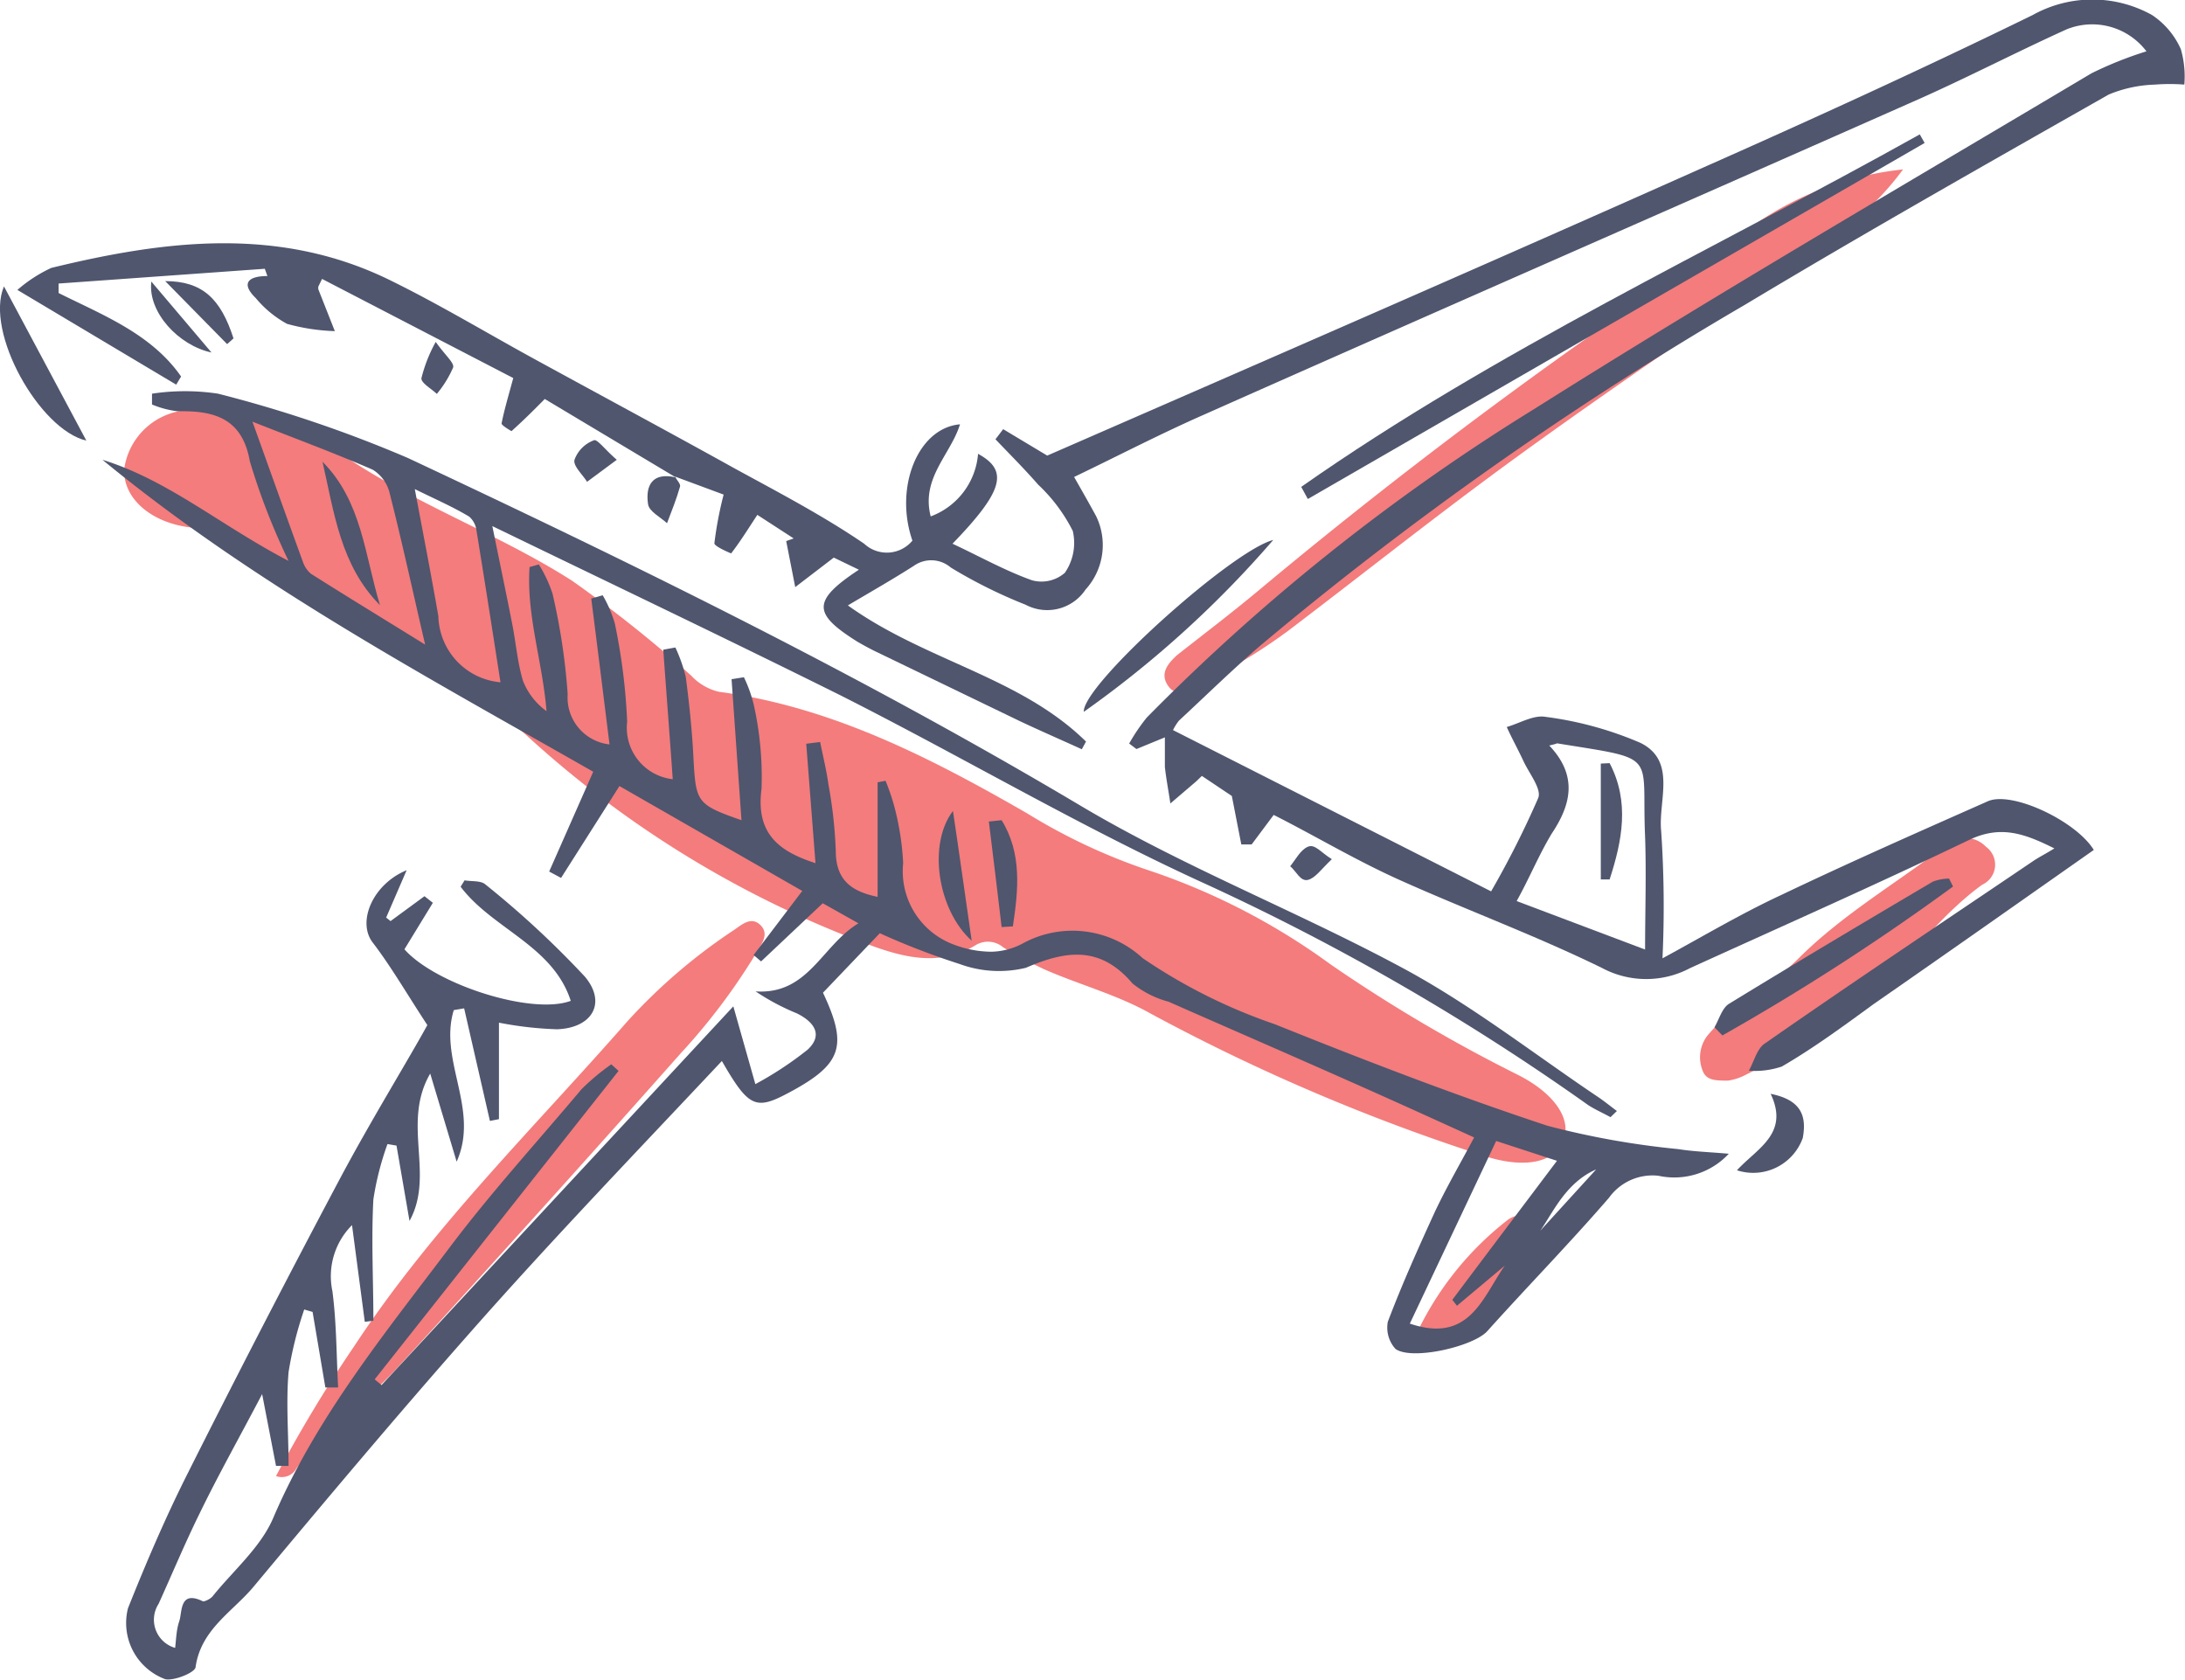 <svg xmlns="http://www.w3.org/2000/svg" viewBox="0 0 99.19 76.24"><defs><style>.cls-1{fill:#f47c7c;}.cls-2{fill:#4f566e;}</style></defs><title>plane</title><g id="Layer_2" data-name="Layer 2"><g id="Layer_1-2" data-name="Layer 1"><path class="cls-1" d="M9.48,18.61a10.83,10.83,0,0,1,6.2,2.12c3.26,2.19,7,3.53,10.29,5.63a59.43,59.43,0,0,1,5.41,4.31,2.5,2.5,0,0,0,1.25.73c5.12.68,9.62,3,14,5.52a26.61,26.61,0,0,0,5.65,2.63,30.26,30.26,0,0,1,8.13,4.23,70.17,70.17,0,0,0,8.48,5c1.65.83,2.48,2,2.08,3s-1.77,1.28-3.59.69A89.7,89.7,0,0,1,52.22,46C50.71,45.15,49,44.7,47.41,44a20.06,20.06,0,0,1-1.87-1,1.07,1.07,0,0,0-1.23-.11c-1.51.94-3.08.63-4.62.08a47.39,47.39,0,0,1-15.83-9.63c-2.43-2.19-5.4-3.73-8.21-5.44-1.21-.73-2.37-1.56-3.54-2.37a7.76,7.76,0,0,0-3.47-1.59c-1.82-.22-3.07-1.35-3-2.66a3.11,3.11,0,0,1,3.16-2.67C9,18.59,9.25,18.61,9.48,18.61Z"/><path class="cls-1" d="M86.39,7.69A12.74,12.74,0,0,1,82.8,11c-5.16,3.63-10.42,7.11-15.48,10.87-3,2.23-5.91,4.54-8.88,6.79a25.11,25.11,0,0,1-4.11,2.46c-.43.2-.93.56-1.31,0s0-1,.41-1.38c1.27-1,2.59-2,3.85-3.06A233.58,233.58,0,0,1,79.8,10.09,14.52,14.52,0,0,1,86.39,7.69Z"/><path class="cls-1" d="M12.53,67a61.47,61.47,0,0,1,3.54-5.88c3.56-5.42,8.18-9.93,12.42-14.77a25.71,25.71,0,0,1,4.85-4.15c.36-.25.77-.61,1.18-.21s.06.85-.16,1.22a28.27,28.27,0,0,1-3.43,4.57Q24.53,55,18.07,62.05c-1.46,1.61-3.31,2.83-4.61,4.6A.76.76,0,0,1,12.53,67Z"/><path class="cls-1" d="M78.45,49.05c-.56,0-1,0-1.16-.46a1.61,1.61,0,0,1,.34-1.72c1.15-1.33,2.75-2.11,4-3.35,2-2,4.4-3.39,6.61-5.08a1.33,1.33,0,0,1,1.92,0,1,1,0,0,1-.18,1.72c-2.33,1.69-3.85,4.22-6.17,5.94a38.07,38.07,0,0,1-4.69,2.75A2.5,2.5,0,0,1,78.45,49.05Z"/><path class="cls-1" d="M69.93,56.38a6.07,6.07,0,0,1-1.29,2.37,10,10,0,0,1-3.22,2.32c-.26.15-.57.32-.85,0a.74.74,0,0,1-.1-.87,14.24,14.24,0,0,1,3.94-4.8C69.12,54.83,70,55.4,69.93,56.38Z"/><path class="cls-2" d="M73.11,50.71c-.32-.18-.67-.33-1-.54a107.45,107.45,0,0,0-17.28-10c-5.7-2.59-11.11-5.8-16.7-8.62C33,29,27.78,26.51,22.35,23.88c.33,1.63.62,3,.9,4.43.17.86.24,1.76.49,2.59a3.08,3.08,0,0,0,1.07,1.38c-.18-2.25-.92-4.35-.77-6.54l.42-.12a6.07,6.07,0,0,1,.62,1.32,28.68,28.68,0,0,1,.69,4.57,2.14,2.14,0,0,0,1.9,2.28c-.28-2.25-.55-4.43-.83-6.62l.52-.15a5.68,5.68,0,0,1,.55,1.28,27.2,27.2,0,0,1,.56,4.46,2.35,2.35,0,0,0,2.07,2.61c-.14-2-.29-3.92-.43-5.88l.55-.1a7.26,7.26,0,0,1,.47,1.33c.16,1.22.29,2.45.35,3.69.11,2,.14,2.11,2.18,2.82l-.45-6.4.56-.09A6.1,6.1,0,0,1,34.22,32a15,15,0,0,1,.35,3.81c-.27,2.05.81,2.84,2.45,3.37l-.42-5.42.63-.08c.13.64.29,1.29.38,1.94a20.66,20.66,0,0,1,.33,3c0,1.35.74,1.85,1.9,2.09V35.51l.36-.07a9.66,9.66,0,0,1,.42,1.25A12.45,12.45,0,0,1,41,39.18a3.55,3.55,0,0,0,2.31,3.7A4.87,4.87,0,0,0,45,43.2a3.16,3.16,0,0,0,1.4-.36,4.7,4.7,0,0,1,5.47.65,24.93,24.93,0,0,0,6,3c4.08,1.64,8.2,3.23,12.38,4.61a37.66,37.66,0,0,0,5.94,1.06c.68.11,1.37.13,2.29.21a3.38,3.38,0,0,1-3.19,1,2.43,2.43,0,0,0-2.25,1c-1.79,2.07-3.68,4-5.53,6.06-.65.7-3.42,1.33-4.16.8A1.44,1.44,0,0,1,63,60c.64-1.69,1.38-3.34,2.14-5,.54-1.14,1.18-2.24,1.78-3.37-2-.91-3.89-1.77-5.77-2.6-2.7-1.2-5.4-2.37-8.1-3.56a4.45,4.45,0,0,1-1.64-.83c-1.45-1.71-3-1.51-4.84-.71a5.18,5.18,0,0,1-3-.17,33.34,33.34,0,0,1-3.63-1.4l-2.58,2.7c1.15,2.44.86,3.26-1.59,4.56-1.47.78-1.79.64-3-1.46C28.9,52.28,25,56.33,21.32,60.51,18,64.27,14.75,68.14,11.53,72c-.95,1.15-2.4,1.94-2.65,3.66,0,.26-1,.65-1.38.56A2.72,2.72,0,0,1,5.81,73c.83-2.08,1.72-4.16,2.73-6.16q3.39-6.75,6.93-13.41c1.41-2.64,3-5.21,3.93-6.9-.94-1.43-1.64-2.65-2.49-3.76-.7-.93,0-2.63,1.55-3.27l-.93,2.15.2.16,1.54-1.13.38.3-1.29,2.11c1.4,1.59,5.78,3,7.55,2.34-.81-2.51-3.55-3.26-5-5.18l.18-.29c.32.06.74,0,.95.19a42.6,42.6,0,0,1,4.51,4.18c1,1.19.34,2.33-1.26,2.39a16.31,16.31,0,0,1-2.64-.3v4.38l-.41.08-1.17-5.11-.47.08c-.7,2.28,1.19,4.5.13,6.88l-1.2-4c-1.31,2.26.22,4.58-.94,6.69L18,52l-.41-.07a13.21,13.21,0,0,0-.64,2.51c-.1,1.83,0,3.67,0,5.51l-.39.05-.58-4.39a3.28,3.28,0,0,0-.89,3c.19,1.45.18,2.92.26,4.37l-.58,0-.58-3.43-.38-.11a17.1,17.1,0,0,0-.71,2.84c-.12,1.41,0,2.84,0,4.26l-.57,0-.63-3.26c-1.05,2-2,3.69-2.84,5.42-.66,1.34-1.24,2.73-1.86,4.1a1.33,1.33,0,0,0,.75,2C8,74.4,8,74,8.14,73.58s0-1.42,1.08-.89c.09,0,.33-.11.43-.23.94-1.17,2.18-2.22,2.75-3.55,1.95-4.57,5.06-8.37,8-12.27,1.88-2.5,4-4.82,6-7.2a10.5,10.5,0,0,1,1.35-1.13l.33.3-11.07,14,.31.26L33.29,45.68l1,3.53a15.84,15.84,0,0,0,2.38-1.57c.74-.7.23-1.28-.49-1.64a10.45,10.45,0,0,1-1.88-1c2.4.16,3-2.08,4.67-3.09L37.35,41l-2.8,2.64-.34-.29,2.21-2.91-8.3-4.76-2.65,4.17-.54-.29,2-4.53c-7.57-4.32-15.4-8.5-22.28-14.16,3,.93,5.39,3,8.45,4.59a30.47,30.47,0,0,1-1.76-4.53C11,19,9.74,18.63,8.08,18.67a4.3,4.3,0,0,1-1.18-.31l0-.49a10,10,0,0,1,3,0,58.28,58.28,0,0,1,8.62,2.92C28.86,25.64,39.12,30.67,49,36.54c4.76,2.84,10,4.86,14.88,7.51,3,1.64,5.75,3.78,8.6,5.7.32.21.61.45.92.68ZM11.46,19.14c.81,2.25,1.54,4.31,2.29,6.36a1.23,1.23,0,0,0,.36.54c1.69,1.07,3.4,2.11,5.19,3.22-.57-2.45-1.05-4.67-1.61-6.87a1.72,1.72,0,0,0-.77-1.07C15.15,20.55,13.33,19.88,11.46,19.14ZM68.31,57.45l-2.17,1.82L65.93,59c1.55-2.07,3.11-4.13,4.75-6.31l-2.76-.9L64,60.08C66.71,61,67.3,58.89,68.31,57.45ZM18.83,22.2c.39,2.08.75,3.92,1.07,5.77a3.09,3.09,0,0,0,2.82,3c-.35-2.25-.71-4.57-1.09-6.89a1,1,0,0,0-.33-.63C20.55,23,19.76,22.66,18.83,22.2ZM69.46,56.37l3-3.29C70.72,53.84,70.25,55.8,69.46,56.37Z"/><path class="cls-2" d="M30.68,21.67l-5.95-3.56c-.57.58-1,1-1.51,1.46,0,0-.46-.26-.45-.35.12-.61.3-1.21.53-2.06l-8.68-4.5-.17.35a.53.53,0,0,0,0,.12l.75,1.9a9.1,9.1,0,0,1-2.17-.33,4.88,4.88,0,0,1-1.42-1.17c-.68-.66-.36-1,.53-1l-.12-.33-9.36.67,0,.43c2,1,4.21,1.85,5.56,3.79L8,17.46.79,13.16a6.47,6.47,0,0,1,1.54-1c5.18-1.26,10.37-1.91,15.4.57,2.18,1.07,4.26,2.32,6.39,3.49,3.09,1.69,6.2,3.36,9.28,5.07,2,1.09,4,2.14,5.83,3.39a1.51,1.51,0,0,0,2.19-.14c-.83-2.39.23-5.11,2.16-5.28-.42,1.37-1.78,2.44-1.33,4.18a3.31,3.31,0,0,0,2.15-2.84c1.4.76,1.15,1.69-1.16,4.08,1.26.59,2.4,1.23,3.61,1.66A1.61,1.61,0,0,0,48.34,26a2.39,2.39,0,0,0,.36-1.9A7.51,7.51,0,0,0,47.13,22c-.62-.71-1.29-1.38-1.94-2.06l.35-.46,2,1.2c10-4.36,19.81-8.63,29.61-13,5.08-2.25,10.14-4.56,15.13-7a5.57,5.57,0,0,1,5.41,0A3.62,3.62,0,0,1,99,2.23a4.44,4.44,0,0,1,.16,1.61,8.44,8.44,0,0,0-1.33,0,5.92,5.92,0,0,0-2.1.45c-5.53,3.14-11.06,6.27-16.51,9.54a158.22,158.22,0,0,0-22,15.47c-1.27,1.09-2.47,2.27-3.7,3.41a2.35,2.35,0,0,0-.27.43l14.44,7.32a42.19,42.19,0,0,0,2.14-4.24c.16-.41-.41-1.11-.67-1.67s-.51-1-.76-1.55c.59-.17,1.22-.56,1.77-.46a16,16,0,0,1,4.3,1.18c1.66.82.8,2.62.94,4a50.85,50.85,0,0,1,.06,5.78c1.72-.93,3.51-2,5.38-2.87,3.1-1.48,6.25-2.87,9.39-4.26,1.09-.48,4,.89,4.81,2.21-3.32,2.33-6.64,4.67-10,7-1.37,1-2.73,2-4.16,2.83a3.77,3.77,0,0,1-1.5.19c.24-.42.37-1,.72-1.23,4-2.79,8.1-5.52,12.15-8.26.29-.2.6-.35,1-.6-1.35-.67-2.44-1.08-3.9-.37-4.16,2-8.41,3.88-12.63,5.8a4.25,4.25,0,0,1-4,0c-3-1.47-6.15-2.63-9.2-4-2-.9-3.83-2-5.71-2.95l-1,1.34h-.47l-.43-2.2-1.36-.91-.26.25-1.17,1c-.08-.55-.19-1.11-.25-1.66,0-.4,0-.81,0-1.34L51.59,34l-.33-.25a8.41,8.41,0,0,1,.8-1.18,93.72,93.72,0,0,1,17.58-14C78,13.3,86.49,8.36,94.94,3.33a17,17,0,0,1,2.5-1,3.09,3.09,0,0,0-3.62-1c-2.21,1-4.37,2.12-6.58,3.11C76.38,9.25,65.51,14,54.66,18.82c-2,.88-3.9,1.87-5.9,2.83.37.65.69,1.21,1,1.78a3,3,0,0,1-.48,3.33,2.09,2.09,0,0,1-2.72.69,22.43,22.43,0,0,1-3.4-1.69,1.36,1.36,0,0,0-1.67-.08c-.92.59-1.87,1.13-3,1.8C42,30,46.31,30.72,49.3,33.66l-.19.35c-.94-.43-1.89-.84-2.82-1.28l-6.44-3.11c-.32-.15-.63-.32-.94-.5-2-1.26-2.07-1.84.08-3.26l-1.14-.55L36.1,26.65l-.41-2.09.34-.12-1.65-1.07c-.42.64-.78,1.22-1.19,1.75,0,0-.76-.31-.76-.46a16.94,16.94,0,0,1,.42-2.21l-2.21-.82ZM70.33,33.84c1.3,1.37,1,2.67.11,4-.6,1-1,2-1.59,3.06l5.83,2.2c0-1.71.06-3.42,0-5.13-.17-3.84.68-3.47-4-4.23C70.67,33.75,70.63,33.77,70.33,33.84Z"/><path class="cls-2" d="M59.07,22.1c8.86-6.21,18.67-10.74,28.08-16l.22.39-28,16.16Z"/><path class="cls-2" d="M88.66,40.24A106.36,106.36,0,0,1,78.19,47l-.36-.37c.21-.36.34-.86.65-1.06,3.07-1.88,6.16-3.72,9.26-5.55a2.16,2.16,0,0,1,.74-.14Z"/><path class="cls-2" d="M57.8,24.51a47.86,47.86,0,0,1-8.6,7.8C49.13,31.1,55.91,25,57.8,24.51Z"/><path class="cls-2" d="M.18,13l3.74,7C1.8,19.51-.7,15.08.18,13Z"/><path class="cls-2" d="M78.85,53.12c.92-1,2.39-1.66,1.53-3.47,1.39.28,1.64,1,1.46,2A2.39,2.39,0,0,1,78.85,53.12Z"/><path class="cls-2" d="M43.26,36.81c.3,2,.55,3.81.85,5.89C42.56,41.3,42.11,38.32,43.26,36.81Z"/><path class="cls-2" d="M45.47,42.08c-.19-1.59-.38-3.19-.58-4.79l.58-.06c.93,1.51.76,3.16.51,4.82Z"/><path class="cls-2" d="M10.31,15.62,7.5,12.76c1.69,0,2.52.8,3.1,2.6Z"/><path class="cls-2" d="M6.87,12.78,9.6,16C8.1,15.68,6.7,14.16,6.87,12.78Z"/><path class="cls-2" d="M30.64,21.63c.08.16.27.34.23.46-.16.56-.38,1.11-.59,1.66-.3-.28-.81-.53-.86-.86-.13-.86.2-1.47,1.26-1.22Z"/><path class="cls-2" d="M28,20.87l-1.35,1c-.21-.34-.64-.72-.57-1a1.48,1.48,0,0,1,.87-.88C27.09,19.89,27.47,20.42,28,20.87Z"/><path class="cls-2" d="M19.78,15.52c.44.62.85.95.79,1.16a4.93,4.93,0,0,1-.74,1.2c-.25-.24-.71-.49-.7-.71A6.74,6.74,0,0,1,19.78,15.52Z"/><path class="cls-2" d="M60.46,39c-.49.46-.75.86-1.09.94s-.53-.4-.8-.62c.25-.31.46-.73.79-.88S59.93,38.67,60.46,39Z"/><path class="cls-2" d="M17.25,27.47c-1.79-1.8-2.08-4.2-2.61-6.51C16.43,22.75,16.56,25.22,17.25,27.47Z"/><path class="cls-2" d="M73.07,34.64c.92,1.76.57,3.52,0,5.28h-.4V34.66Z"/></g></g></svg>